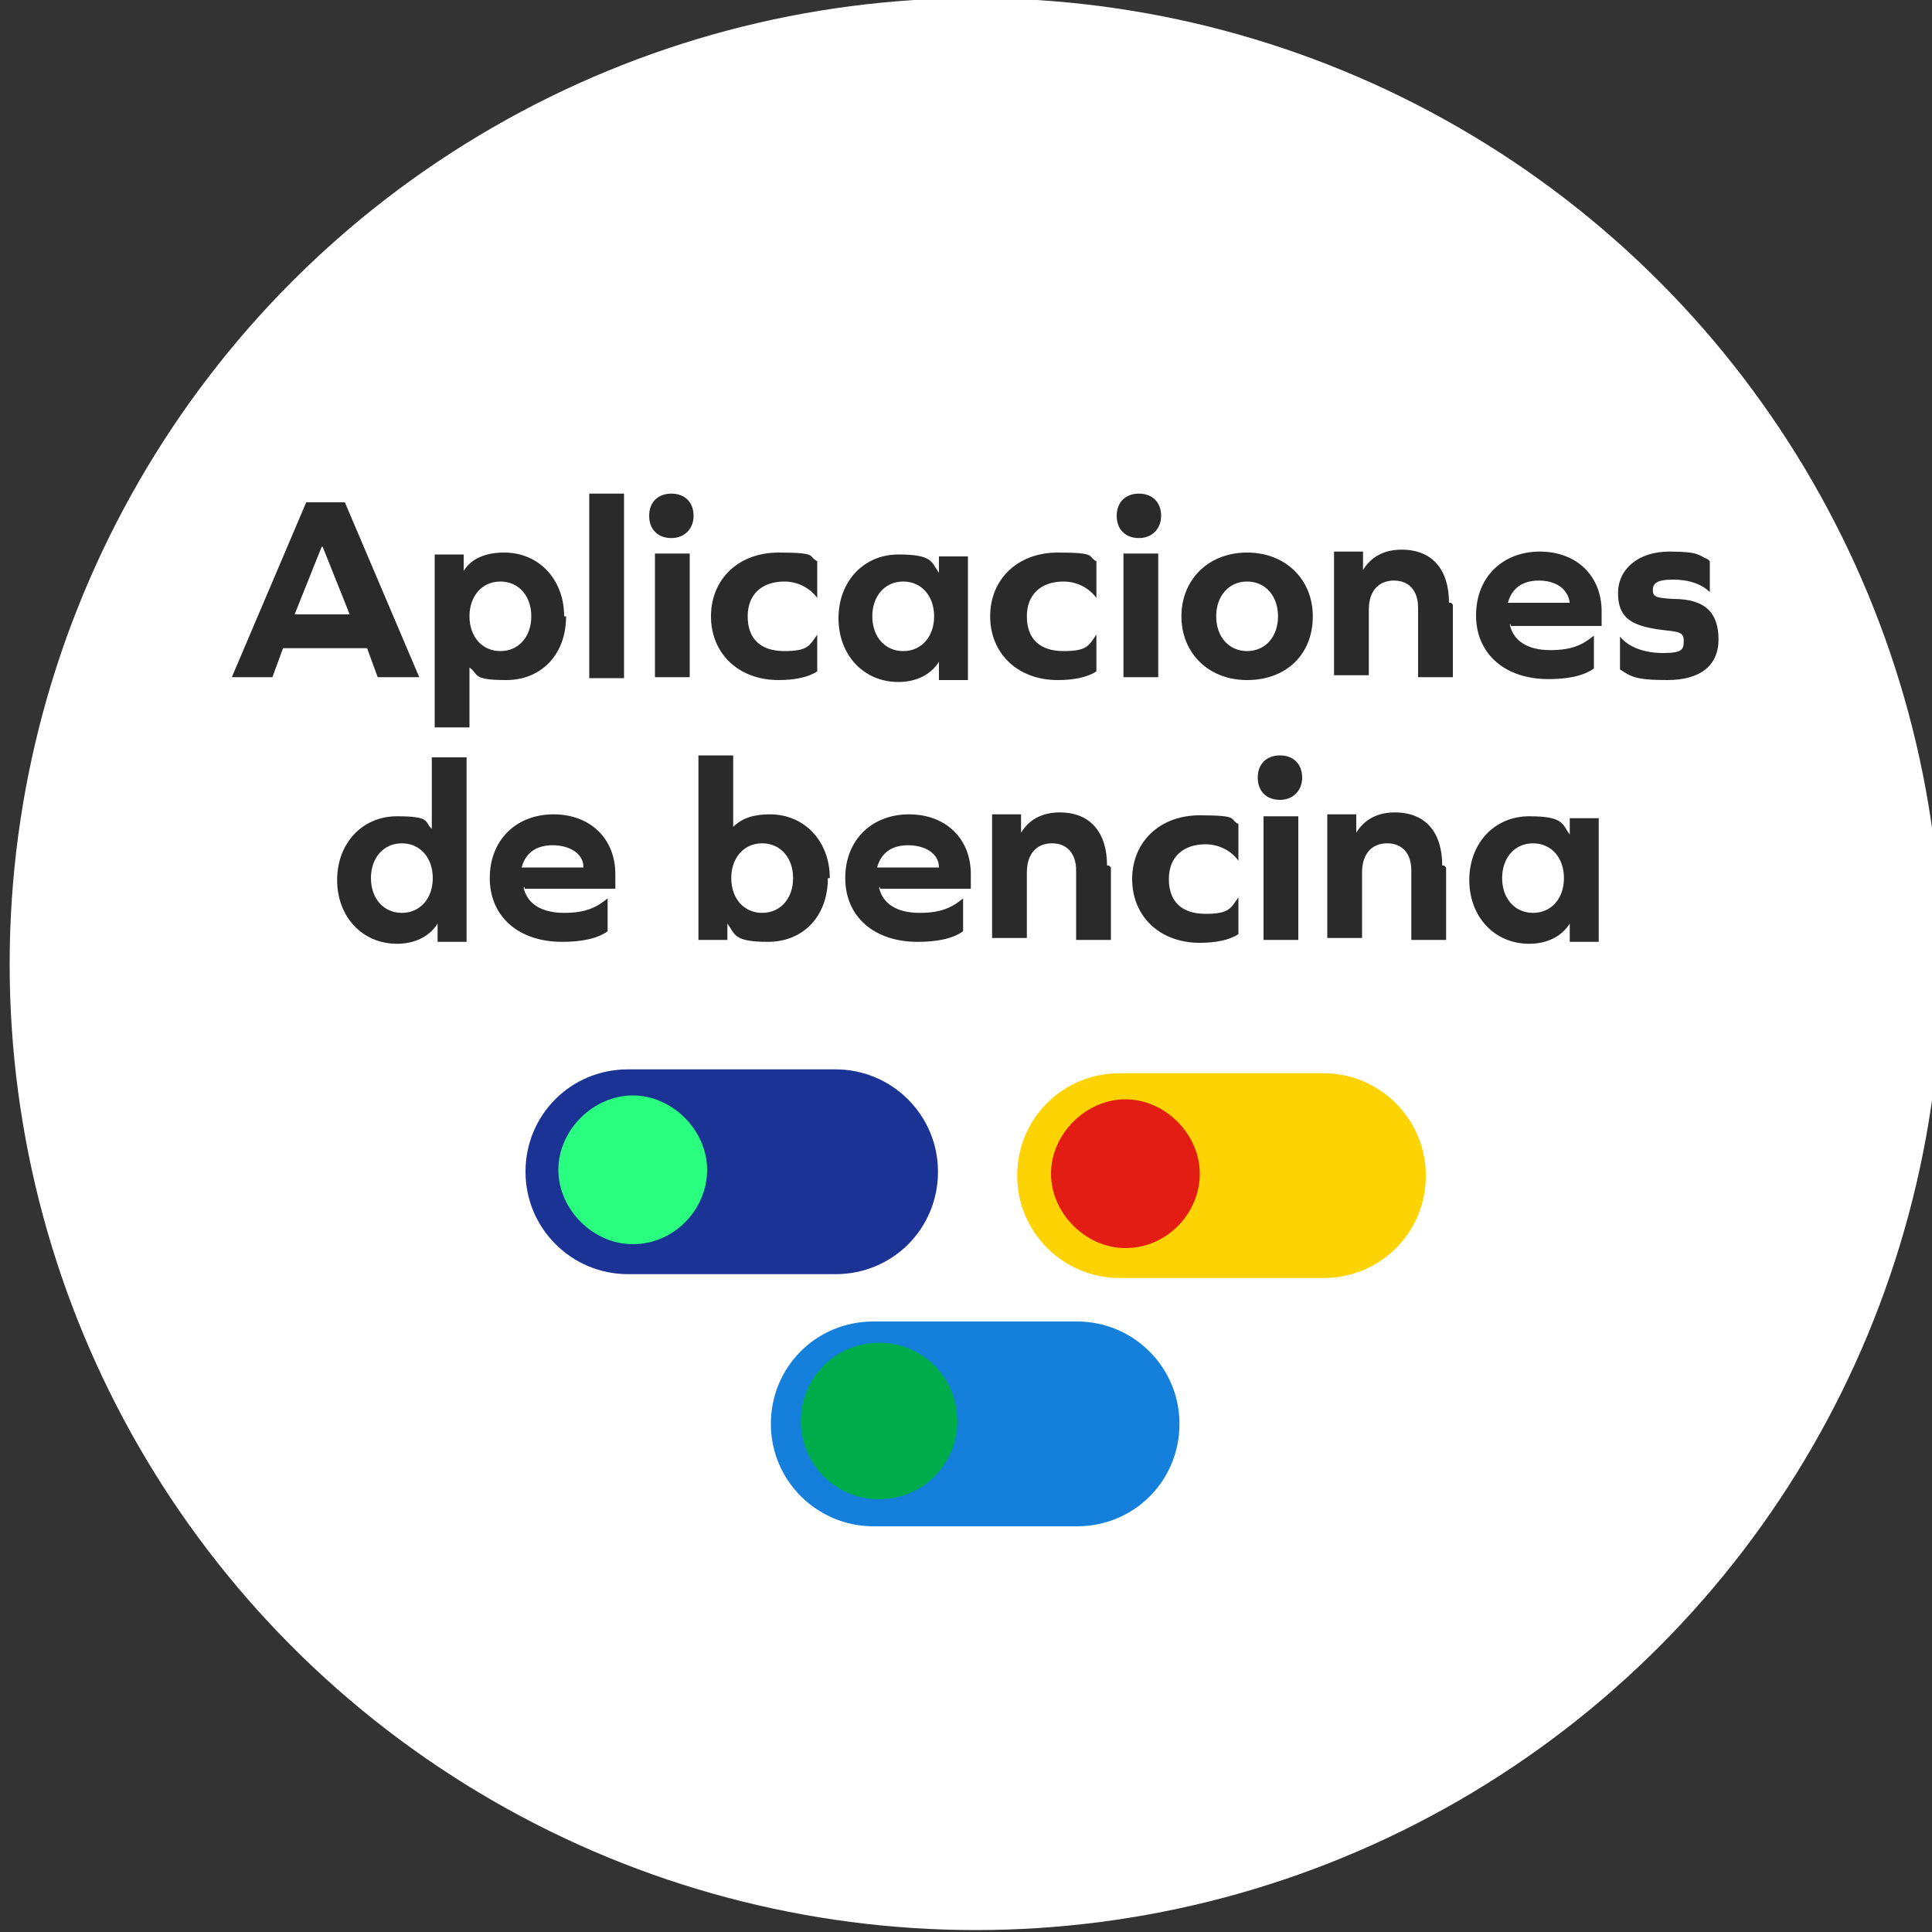 <?xml version="1.0" encoding="UTF-8"?>
<svg id="Layer_2" xmlns="http://www.w3.org/2000/svg" version="1.1" viewBox="0 0 200 200">
  <rect x="0" y="0" width="200" height="200" fill="#333333" stroke="none"/>
  <!-- Generator: Adobe Illustrator 29.5.1, SVG Export Plug-In . SVG Version: 2.1.0 Build 141)  -->
  <defs>
    <style>
      .st0 {
        fill: #1b3394;
      }

      .st1 {
        fill: #1480db;
      }

      .st2 {
        fill: #2a2a2a;
      }

      .st3 {
        fill: #fff;
      }

      .st4 {
        fill: #2afe7e;
      }

      .st5 {
        fill: #00ad4a;
      }

      .st6 {
        fill: #fed303;
      }

      .st7 {
        fill: #e31d14;
      }
    </style>
  </defs>
  <circle class="st3" cx="101" cy="99.8" r="100"/>
  <g>
    <path class="st2" d="M37.6,67.1h-8.3l-1.1,3h-4.2l7.7-18.1h4l7.7,18.1h-4.3l-1.1-3h-.4ZM33.3,56.6l-2.8,7h5.7l-2.8-7h0ZM58.6,63.8c0,4-2.6,6.6-6.2,6.6s-2.8-.6-3.8-1.3h0v6.2h-3.6v-17.9h3v1.7h0c.8-1.3,2.3-1.9,4.2-1.9,3.6,0,6.2,2.8,6.2,6.6h.2ZM55,63.8c0-2.1-1.3-3.6-3.2-3.6s-3.2,1.5-3.2,3.6,1.3,3.6,3.2,3.6,3.2-1.5,3.2-3.6ZM61,51.1h3.6v19.1h-3.6v-19.1ZM71.8,53.4c0,1.3-.9,2.3-2.3,2.3s-2.3-.9-2.3-2.3.9-2.3,2.3-2.3,2.3.9,2.3,2.3ZM67.8,57.3h3.6v12.8h-3.6v-12.8ZM84.6,58.1v3.8h0c-.8-1.1-2.1-1.7-3.4-1.7-2.3,0-3.8,1.3-3.8,3.6s1.3,3.6,3.8,3.6,2.6-.6,3.4-1.7h0v3.8c-.9.6-2.3.9-4,.9-4.2,0-7-2.8-7-6.6s2.8-6.6,7-6.6,3,.4,4,.9ZM97.2,70.2v-1.7h0c-.8,1.3-2.3,2.1-4.2,2.1-3.6,0-6.2-2.8-6.2-6.6s2.6-6.6,6.2-6.6,3.4.8,4.2,1.9h0v-1.7h3v12.8h-3v-.2ZM96.7,63.8c0-2.1-1.3-3.6-3.2-3.6s-3.2,1.5-3.2,3.6,1.3,3.6,3.2,3.6,3.2-1.5,3.2-3.6ZM113.5,58.1v3.8h0c-.8-1.1-2.1-1.7-3.4-1.7-2.3,0-3.8,1.3-3.8,3.6s1.3,3.6,3.8,3.6,2.6-.6,3.4-1.7h0v3.8c-.9.6-2.3.9-4,.9-4.2,0-7-2.8-7-6.6s2.8-6.6,7-6.6,3,.4,4,.9ZM120.2,53.4c0,1.3-.9,2.3-2.3,2.3s-2.3-.9-2.3-2.3.9-2.3,2.3-2.3,2.3.9,2.3,2.3ZM116.3,57.3h3.6v12.8h-3.6v-12.8ZM135.9,63.8c0,4-2.8,6.6-6.8,6.6s-6.8-2.8-6.8-6.6,2.8-6.6,6.8-6.6,6.8,2.8,6.8,6.6ZM125.9,63.8c0,2.1,1.3,3.6,3.2,3.6s3.2-1.5,3.2-3.6-1.3-3.6-3.2-3.6-3.2,1.5-3.2,3.6ZM150.4,62.6v7.5h-3.6v-7.2c0-1.7-.9-2.8-2.5-2.8s-2.6,1.1-2.6,3v6.8h-3.6v-12.8h3v1.9h0c.8-1.3,2.1-2.1,4-2.1,3.2,0,4.9,2.1,4.9,5.5h.2l.2.2ZM156.3,64.7c.4,1.7,1.9,2.6,4.2,2.6s3.4-.6,4.5-1.5h0v3.4c-1.1.8-2.8,1.1-4.7,1.1-4.5,0-7.5-2.6-7.5-6.6s2.8-6.6,6.6-6.6,6.4,2.5,6.4,6.2v1.5h-9.4v-.2ZM156.3,62.4h6.2c-.2-1.5-1.5-2.3-3.2-2.3s-2.8.8-3.2,2.3h.2ZM177,57.9v3.4h0c-.8-.8-2.1-1.3-3.8-1.3s-2.1.4-2.1,1.1.4.8,2.1.9c3.4,0,4.7,1.5,4.7,4.2s-1.9,4.2-5.3,4.2-3.8-.4-4.9-1.1v-3.4h0c.9,1.1,2.5,1.7,4.5,1.7s2.1-.4,2.1-1.3-.6-.9-2.3-1.1c-3.2-.4-4.5-1.3-4.5-3.8s2.1-4.3,5.3-4.3,3,.4,4,.8h0l.2.2ZM45.3,97.3v-1.7h0c-.8,1.3-2.3,2.1-4.2,2.1-3.6,0-6.2-2.8-6.2-6.6s2.6-6.6,6.2-6.6,2.8.6,3.6,1.3h0v-7.4h3.6v19.1h-3v-.2ZM44.8,90.9c0-2.1-1.3-3.6-3.2-3.6s-3.2,1.5-3.2,3.6,1.3,3.6,3.2,3.6,3.2-1.5,3.2-3.6ZM54.2,91.9c.4,1.7,1.9,2.6,4.2,2.6s3.4-.6,4.5-1.5h0v3.4c-1.1.8-2.8,1.1-4.7,1.1-4.5,0-7.5-2.6-7.5-6.6s2.8-6.6,6.6-6.6,6.4,2.5,6.4,6.2v1.5h-9.4v-.2ZM54.2,89.8h6.2c0-1.5-1.5-2.3-3.2-2.3s-2.8.8-3.2,2.3h.2ZM85.7,90.9c0,4-2.6,6.6-6.2,6.6s-3.4-.8-4.2-1.9h0v1.7h-3v-19.1h3.6v7.4h0c.9-.9,2.1-1.3,3.8-1.3,3.6,0,6.2,2.8,6.2,6.6,0,0-.2,0-.2,0ZM82.1,90.9c0-2.1-1.3-3.6-3.2-3.6s-3.2,1.5-3.2,3.6,1.3,3.6,3.2,3.6,3.2-1.5,3.2-3.6ZM91,91.9c.4,1.7,1.9,2.6,4.2,2.6s3.4-.6,4.5-1.5h0v3.4c-1.1.8-2.8,1.1-4.7,1.1-4.5,0-7.5-2.6-7.5-6.6s2.8-6.6,6.6-6.6,6.4,2.5,6.4,6.2v1.5h-9.4v-.2ZM91,89.8h6.2c0-1.5-1.5-2.3-3.2-2.3s-2.8.8-3.2,2.3h.2ZM115,89.8v7.5h-3.6v-7.2c0-1.7-.9-2.8-2.5-2.8s-2.6,1.1-2.6,3v6.8h-3.6v-12.8h3v1.9h0c.8-1.3,2.1-2.1,4-2.1,3.2,0,4.9,2.1,4.9,5.5h.2l.2.2ZM128.2,85.3v3.8h0c-.8-1.1-2.1-1.7-3.4-1.7-2.3,0-3.8,1.3-3.8,3.6s1.3,3.6,3.8,3.6,2.6-.6,3.4-1.7h0v3.8c-.9.6-2.3.9-4,.9-4.2,0-7-2.8-7-6.6s2.8-6.6,7-6.6,3,.4,4,.9ZM134.8,80.5c0,1.3-.9,2.3-2.3,2.3s-2.3-.9-2.3-2.3.9-2.3,2.3-2.3,2.3.9,2.3,2.3ZM130.8,84.5h3.6v12.8h-3.6v-12.8ZM149.7,89.8v7.5h-3.6v-7.2c0-1.7-.9-2.8-2.5-2.8s-2.6,1.1-2.6,3v6.8h-3.6v-12.8h3v1.9h0c.8-1.3,2.1-2.1,4-2.1,3.2,0,4.9,2.1,4.9,5.5h.2l.2.2ZM162.5,97.3v-1.7h0c-.8,1.3-2.3,2.1-4.2,2.1-3.6,0-6.2-2.8-6.2-6.6s2.6-6.6,6.2-6.6,3.4.8,4.2,1.9h0v-1.7h3v12.8h-3v-.2ZM161.9,90.9c0-2.1-1.3-3.6-3.2-3.6s-3.2,1.5-3.2,3.6,1.3,3.6,3.2,3.6,3.2-1.5,3.2-3.6Z"/>
    <g>
      <g>
        <path class="st0" d="M65,110.7h21.5c5.8,0,10.6,4.7,10.6,10.6s-4.7,10.6-10.6,10.6h-21.5c-5.8,0-10.6-4.7-10.6-10.6s4.7-10.6,10.6-10.6Z"/>
        <path class="st4" d="M65.5,128.8c4.3,0,7.7-3.6,7.7-7.7s-3.6-7.7-7.7-7.7-7.7,3.6-7.7,7.7,3.6,7.7,7.7,7.7Z"/>
      </g>
      <g>
        <path class="st6" d="M115.9,111.1h21.1c5.8,0,10.6,4.7,10.6,10.6s-4.7,10.6-10.6,10.6h-21.1c-5.8,0-10.6-4.7-10.6-10.6s4.7-10.6,10.6-10.6Z"/>
        <path class="st7" d="M116.5,129.2c4.3,0,7.7-3.6,7.7-7.7s-3.6-7.7-7.7-7.7-7.7,3.6-7.7,7.7,3.6,7.7,7.7,7.7Z"/>
      </g>
      <g>
        <path class="st1" d="M90.4,136.8h21.1c5.8,0,10.6,4.7,10.6,10.6s-4.7,10.6-10.6,10.6h-21.1c-5.8,0-10.6-4.7-10.6-10.6s4.7-10.6,10.6-10.6Z"/>
        <path class="st5" d="M91,155.2c4.5,0,8.1-3.6,8.1-8.1s-3.6-8.1-8.1-8.1-8.1,3.6-8.1,8.1,3.6,8.1,8.1,8.1Z"/>
      </g>
    </g>
  </g>
</svg>